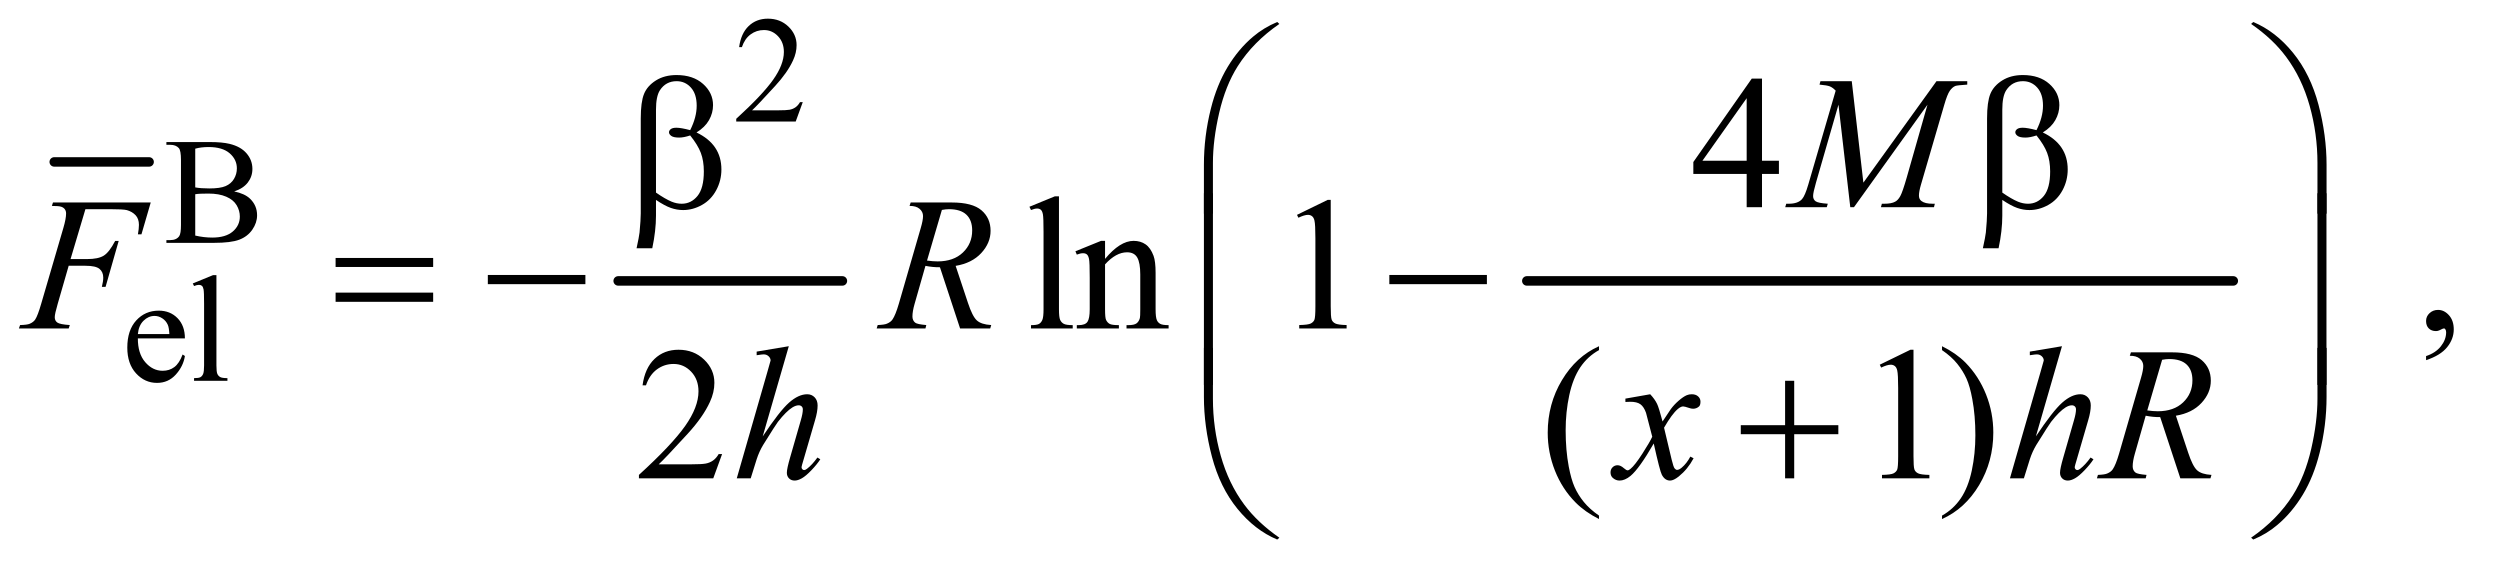 <?xml version="1.0" encoding="UTF-8"?>
<!DOCTYPE svg PUBLIC '-//W3C//DTD SVG 1.0//EN'
          'http://www.w3.org/TR/2001/REC-SVG-20010904/DTD/svg10.dtd'>
<svg stroke-dasharray="none" shape-rendering="auto" xmlns="http://www.w3.org/2000/svg" font-family="'Dialog'" text-rendering="auto" width="206" fill-opacity="1" color-interpolation="auto" color-rendering="auto" preserveAspectRatio="xMidYMid meet" font-size="12px" viewBox="0 0 206 47" fill="black" xmlns:xlink="http://www.w3.org/1999/xlink" stroke="black" image-rendering="auto" stroke-miterlimit="10" stroke-linecap="square" stroke-linejoin="miter" font-style="normal" stroke-width="1" height="47" stroke-dashoffset="0" font-weight="normal" stroke-opacity="1"
><!--Generated by the Batik Graphics2D SVG Generator--><defs id="genericDefs"
  /><g
  ><defs id="defs1"
    ><clipPath clipPathUnits="userSpaceOnUse" id="clipPath1"
      ><path d="M0.915 2.725 L131.075 2.725 L131.075 32.142 L0.915 32.142 L0.915 2.725 Z"
      /></clipPath
      ><clipPath clipPathUnits="userSpaceOnUse" id="clipPath2"
      ><path d="M29.239 87.051 L29.239 1026.886 L4187.699 1026.886 L4187.699 87.051 Z"
      /></clipPath
    ></defs
    ><g stroke-width="16" transform="scale(1.576,1.576) translate(-0.915,-2.725) matrix(0.031,0,0,0.031,0,0)" stroke-linejoin="round" stroke-linecap="round"
    ><line y2="361" fill="none" x1="121" clip-path="url(#clipPath2)" x2="281" y1="361"
    /></g
    ><g stroke-width="16" transform="matrix(0.049,0,0,0.049,-1.442,-4.293)" stroke-linejoin="round" stroke-linecap="round"
    ><line y2="560" fill="none" x1="1069" clip-path="url(#clipPath2)" x2="1446" y1="560"
    /></g
    ><g stroke-width="16" transform="matrix(0.049,0,0,0.049,-1.442,-4.293)" stroke-linejoin="round" stroke-linecap="round"
    ><line y2="560" fill="none" x1="2597" clip-path="url(#clipPath2)" x2="3785" y1="560"
    /></g
    ><g transform="matrix(0.049,0,0,0.049,-1.442,-4.293)"
    ><path d="M1379.375 259.375 L1367.5 292 L1267.5 292 L1267.5 287.375 Q1311.625 247.125 1329.625 221.625 Q1347.625 196.125 1347.625 175 Q1347.625 158.875 1337.75 148.5 Q1327.875 138.125 1314.125 138.125 Q1301.625 138.125 1291.688 145.438 Q1281.75 152.75 1277 166.875 L1272.375 166.875 Q1275.5 143.75 1288.438 131.375 Q1301.375 119 1320.75 119 Q1341.375 119 1355.188 132.25 Q1369 145.5 1369 163.5 Q1369 176.375 1363 189.25 Q1353.75 209.5 1333 232.125 Q1301.875 266.125 1294.125 273.125 L1338.375 273.125 Q1351.875 273.125 1357.312 272.125 Q1362.75 271.125 1367.125 268.062 Q1371.5 265 1374.75 259.375 L1379.375 259.375 Z" stroke="none" clip-path="url(#clipPath2)"
    /></g
    ><g transform="matrix(0.049,0,0,0.049,-1.442,-4.293)"
    ><path d="M423.25 409.5 Q440.875 413.25 449.625 421.5 Q461.75 433 461.75 449.625 Q461.75 462.25 453.75 473.812 Q445.75 485.375 431.812 490.688 Q417.875 496 389.25 496 L309.25 496 L309.25 491.375 L315.625 491.375 Q326.25 491.375 330.875 484.625 Q333.75 480.25 333.75 466 L333.75 356.5 Q333.75 340.75 330.125 336.625 Q325.25 331.125 315.625 331.125 L309.25 331.125 L309.25 326.5 L382.5 326.5 Q403 326.5 415.375 329.5 Q434.125 334 444 345.438 Q453.875 356.875 453.875 371.75 Q453.875 384.5 446.125 394.562 Q438.375 404.625 423.25 409.5 ZM357.75 402.75 Q362.375 403.625 368.312 404.062 Q374.25 404.5 381.375 404.5 Q399.625 404.5 408.812 400.562 Q418 396.625 422.875 388.5 Q427.75 380.375 427.75 370.75 Q427.75 355.875 415.625 345.375 Q403.5 334.875 380.25 334.875 Q367.75 334.875 357.75 337.625 L357.75 402.75 ZM357.75 483.75 Q372.25 487.125 386.375 487.125 Q409 487.125 420.875 476.938 Q432.75 466.75 432.75 451.75 Q432.75 441.875 427.375 432.75 Q422 423.625 409.875 418.375 Q397.75 413.125 379.875 413.125 Q372.125 413.125 366.625 413.375 Q361.125 413.625 357.75 414.25 L357.75 483.75 Z" stroke="none" clip-path="url(#clipPath2)"
    /></g
    ><g transform="matrix(0.049,0,0,0.049,-1.442,-4.293)"
    ><path d="M261.25 656.625 Q261.125 682.125 273.625 696.625 Q286.125 711.125 303 711.125 Q314.25 711.125 322.562 704.938 Q330.875 698.75 336.5 683.75 L340.375 686.25 Q337.75 703.375 325.125 717.438 Q312.5 731.5 293.5 731.5 Q272.875 731.5 258.188 715.438 Q243.5 699.375 243.5 672.25 Q243.5 642.875 258.562 626.438 Q273.625 610 296.375 610 Q315.625 610 328 622.688 Q340.375 635.375 340.375 656.625 L261.25 656.625 ZM261.25 649.375 L314.25 649.375 Q313.625 638.375 311.625 633.875 Q308.5 626.875 302.312 622.875 Q296.125 618.875 289.375 618.875 Q279 618.875 270.812 626.938 Q262.625 635 261.25 649.375 ZM393.375 550.25 L393.375 702.125 Q393.375 712.875 394.938 716.375 Q396.5 719.875 399.75 721.688 Q403 723.5 411.875 723.5 L411.875 728 L355.75 728 L355.75 723.5 Q363.625 723.5 366.5 721.875 Q369.375 720.25 371 716.5 Q372.625 712.75 372.625 702.125 L372.625 598.125 Q372.625 578.75 371.75 574.312 Q370.875 569.875 368.938 568.25 Q367 566.625 364 566.625 Q360.75 566.625 355.75 568.625 L353.625 564.25 L387.75 550.25 L393.375 550.25 Z" stroke="none" clip-path="url(#clipPath2)"
    /></g
    ><g transform="matrix(0.049,0,0,0.049,-1.442,-4.293)"
    ><path d="M3020.906 357.875 L3020.906 380.062 L2992.469 380.062 L2992.469 436 L2966.688 436 L2966.688 380.062 L2877 380.062 L2877 360.062 L2975.281 219.75 L2992.469 219.75 L2992.469 357.875 L3020.906 357.875 ZM2966.688 357.875 L2966.688 252.719 L2892.312 357.875 L2966.688 357.875 Z" stroke="none" clip-path="url(#clipPath2)"
    /></g
    ><g transform="matrix(0.049,0,0,0.049,-1.442,-4.293)"
    ><path d="M1810.219 417.812 L1810.219 607.656 Q1810.219 621.094 1812.172 625.469 Q1814.125 629.844 1818.188 632.109 Q1822.25 634.375 1833.344 634.375 L1833.344 640 L1763.188 640 L1763.188 634.375 Q1773.031 634.375 1776.625 632.344 Q1780.219 630.312 1782.25 625.625 Q1784.281 620.938 1784.281 607.656 L1784.281 477.656 Q1784.281 453.438 1783.188 447.891 Q1782.094 442.344 1779.672 440.312 Q1777.25 438.281 1773.5 438.281 Q1769.438 438.281 1763.188 440.781 L1760.531 435.312 L1803.188 417.812 L1810.219 417.812 ZM1887.719 522.969 Q1912.875 492.656 1935.688 492.656 Q1947.406 492.656 1955.844 498.516 Q1964.281 504.375 1969.281 517.812 Q1972.719 527.188 1972.719 546.562 L1972.719 607.656 Q1972.719 621.25 1974.906 626.094 Q1976.625 630 1980.453 632.188 Q1984.281 634.375 1994.594 634.375 L1994.594 640 L1923.812 640 L1923.812 634.375 L1926.781 634.375 Q1936.781 634.375 1940.766 631.328 Q1944.75 628.281 1946.312 622.344 Q1946.938 620 1946.938 607.656 L1946.938 549.062 Q1946.938 529.531 1941.859 520.703 Q1936.781 511.875 1924.75 511.875 Q1906.156 511.875 1887.719 532.188 L1887.719 607.656 Q1887.719 622.188 1889.438 625.625 Q1891.625 630.156 1895.453 632.266 Q1899.281 634.375 1911 634.375 L1911 640 L1840.219 640 L1840.219 634.375 L1843.344 634.375 Q1854.281 634.375 1858.109 628.828 Q1861.938 623.281 1861.938 607.656 L1861.938 554.531 Q1861.938 528.75 1860.766 523.125 Q1859.594 517.5 1857.172 515.469 Q1854.75 513.438 1850.688 513.438 Q1846.312 513.438 1840.219 515.781 L1837.875 510.156 L1881 492.656 L1887.719 492.656 L1887.719 522.969 ZM2210.5 448.906 L2262.062 423.75 L2267.219 423.75 L2267.219 602.656 Q2267.219 620.469 2268.703 624.844 Q2270.188 629.219 2274.875 631.562 Q2279.562 633.906 2293.938 634.219 L2293.938 640 L2214.25 640 L2214.25 634.219 Q2229.25 633.906 2233.625 631.641 Q2238 629.375 2239.719 625.547 Q2241.438 621.719 2241.438 602.656 L2241.438 488.281 Q2241.438 465.156 2239.875 458.594 Q2238.781 453.594 2235.891 451.25 Q2233 448.906 2228.938 448.906 Q2223.156 448.906 2212.844 453.75 L2210.5 448.906 ZM4109.188 693.281 L4109.188 686.406 Q4125.281 681.094 4134.109 669.922 Q4142.938 658.75 4142.938 646.25 Q4142.938 643.281 4141.531 641.25 Q4140.438 639.844 4139.344 639.844 Q4137.625 639.844 4131.844 642.969 Q4129.031 644.375 4125.906 644.375 Q4118.25 644.375 4113.719 639.844 Q4109.188 635.312 4109.188 627.344 Q4109.188 619.688 4115.047 614.219 Q4120.906 608.75 4129.344 608.75 Q4139.656 608.75 4147.703 617.734 Q4155.75 626.719 4155.75 641.562 Q4155.75 657.656 4144.578 671.484 Q4133.406 685.312 4109.188 693.281 Z" stroke="none" clip-path="url(#clipPath2)"
    /></g
    ><g transform="matrix(0.049,0,0,0.049,-1.442,-4.293)"
    ><path d="M1243.719 851.219 L1228.875 892 L1103.875 892 L1103.875 886.219 Q1159.031 835.906 1181.531 804.031 Q1204.031 772.156 1204.031 745.75 Q1204.031 725.594 1191.688 712.625 Q1179.344 699.656 1162.156 699.656 Q1146.531 699.656 1134.109 708.797 Q1121.688 717.938 1115.75 735.594 L1109.969 735.594 Q1113.875 706.688 1130.047 691.219 Q1146.219 675.75 1170.438 675.75 Q1196.219 675.75 1213.484 692.312 Q1230.75 708.875 1230.75 731.375 Q1230.75 747.469 1223.25 763.562 Q1211.688 788.875 1185.75 817.156 Q1146.844 859.656 1137.156 868.406 L1192.469 868.406 Q1209.344 868.406 1216.141 867.156 Q1222.938 865.906 1228.406 862.078 Q1233.875 858.25 1237.938 851.219 L1243.719 851.219 ZM2718.375 954.656 L2718.375 960.438 Q2694.781 948.562 2679 932.625 Q2656.5 909.969 2644.312 879.188 Q2632.125 848.406 2632.125 815.281 Q2632.125 766.844 2656.031 726.922 Q2679.938 687 2718.375 669.812 L2718.375 676.375 Q2699.156 687 2686.812 705.438 Q2674.469 723.875 2668.375 752.156 Q2662.281 780.438 2662.281 811.219 Q2662.281 844.656 2667.438 872 Q2671.5 893.562 2677.281 906.609 Q2683.062 919.656 2692.828 931.688 Q2702.594 943.719 2718.375 954.656 ZM3190.5 700.906 L3242.062 675.75 L3247.219 675.75 L3247.219 854.656 Q3247.219 872.469 3248.703 876.844 Q3250.188 881.219 3254.875 883.562 Q3259.562 885.906 3273.938 886.219 L3273.938 892 L3194.25 892 L3194.25 886.219 Q3209.25 885.906 3213.625 883.641 Q3218 881.375 3219.719 877.547 Q3221.438 873.719 3221.438 854.656 L3221.438 740.281 Q3221.438 717.156 3219.875 710.594 Q3218.781 705.594 3215.891 703.25 Q3213 700.906 3208.938 700.906 Q3203.156 700.906 3192.844 705.75 L3190.5 700.906 ZM3295.188 676.375 L3295.188 669.812 Q3318.938 681.531 3334.719 697.469 Q3357.062 720.281 3369.25 750.984 Q3381.438 781.688 3381.438 814.969 Q3381.438 863.406 3357.609 903.328 Q3333.781 943.25 3295.188 960.438 L3295.188 954.656 Q3314.406 943.875 3326.828 925.516 Q3339.25 907.156 3345.266 878.797 Q3351.281 850.438 3351.281 819.656 Q3351.281 786.375 3346.125 758.875 Q3342.219 737.312 3336.359 724.344 Q3330.5 711.375 3320.812 699.344 Q3311.125 687.312 3295.188 676.375 Z" stroke="none" clip-path="url(#clipPath2)"
    /></g
    ><g transform="matrix(0.049,0,0,0.049,-1.442,-4.293)"
    ><path d="M3143.406 224.125 L3162.938 394.75 L3285.906 224.125 L3337.625 224.125 L3337.625 229.906 Q3320.75 231 3317.781 232.094 Q3312.625 234.125 3308.328 240.219 Q3304.031 246.312 3299.031 263.656 L3259.812 398.031 Q3256.375 409.75 3256.375 416.469 Q3256.375 422.562 3260.594 425.688 Q3266.531 430.219 3279.344 430.219 L3283.094 430.219 L3281.688 436 L3192.469 436 L3194.031 430.219 L3198.25 430.219 Q3210.125 430.219 3216.375 426.781 Q3221.219 424.281 3225.047 417.328 Q3228.875 410.375 3235.75 386.469 L3270.75 263.656 L3147.156 436 L3140.906 436 L3121.062 263.656 L3083.25 394.75 Q3078.406 411.469 3078.406 417.25 Q3078.406 423.031 3082.625 426.078 Q3086.844 429.125 3103.094 430.219 L3101.375 436 L3031.531 436 L3033.25 430.219 L3037.469 430.219 Q3052.938 430.219 3059.812 422.406 Q3064.812 416.781 3070.281 398.031 L3116.375 240.062 Q3111.219 234.75 3106.531 232.875 Q3101.844 231 3089.188 229.906 L3090.75 224.125 L3143.406 224.125 Z" stroke="none" clip-path="url(#clipPath2)"
    /></g
    ><g transform="matrix(0.049,0,0,0.049,-1.442,-4.293)"
    ><path d="M173.062 439.375 L148.062 523.281 L175.875 523.281 Q194.625 523.281 203.922 517.5 Q213.219 511.719 223.062 492.812 L229 492.812 L206.969 570 L200.719 570 Q203.062 560.625 203.062 554.531 Q203.062 545 196.734 539.766 Q190.406 534.531 173.062 534.531 L144.938 534.531 L126.5 598.438 Q121.5 615.469 121.5 621.094 Q121.5 626.875 125.797 630 Q130.094 633.125 146.812 634.219 L144.938 640 L61.188 640 L63.219 634.219 Q75.406 633.906 79.469 632.031 Q85.719 629.375 88.688 624.844 Q92.906 618.438 98.688 598.438 L136.031 470.781 Q140.562 455.312 140.562 446.562 Q140.562 442.5 138.531 439.609 Q136.5 436.719 132.516 435.312 Q128.531 433.906 116.656 433.906 L118.531 428.125 L282.906 428.125 L267.281 481.719 L261.344 481.719 Q263.062 472.031 263.062 465.781 Q263.062 455.469 257.359 449.453 Q251.656 443.438 242.75 440.938 Q236.5 439.375 214.781 439.375 L173.062 439.375 ZM1643.969 640 L1610.062 537.031 Q1598.188 537.188 1585.688 534.688 L1567.406 598.75 Q1563.812 611.25 1563.812 619.844 Q1563.812 626.406 1568.344 630.156 Q1571.781 632.969 1587.094 634.219 L1585.688 640 L1503.656 640 L1505.375 634.219 Q1516.938 633.75 1521 631.875 Q1527.406 629.219 1530.375 624.688 Q1535.375 617.344 1540.844 598.75 L1577.875 470.781 Q1581.625 457.969 1581.625 450.938 Q1581.625 443.75 1575.766 438.75 Q1569.906 433.75 1558.969 433.906 L1560.844 428.125 L1629.906 428.125 Q1664.594 428.125 1679.906 441.25 Q1695.219 454.375 1695.219 475.781 Q1695.219 496.25 1679.516 513.203 Q1663.812 530.156 1636.469 534.688 L1657.094 596.719 Q1664.594 619.531 1672.094 626.406 Q1679.594 633.281 1696.312 634.219 L1694.594 640 L1643.969 640 ZM1588.344 525.781 Q1598.344 527.188 1606.156 527.188 Q1633.031 527.188 1648.656 512.266 Q1664.281 497.344 1664.281 475.156 Q1664.281 457.812 1654.516 448.594 Q1644.75 439.375 1625.219 439.375 Q1620.219 439.375 1613.344 440.625 L1588.344 525.781 Z" stroke="none" clip-path="url(#clipPath2)"
    /></g
    ><g transform="matrix(0.049,0,0,0.049,-1.442,-4.293)"
    ><path d="M1355.906 669.812 L1312 821.531 Q1340.438 778.719 1356.375 764.656 Q1372.312 750.594 1386.844 750.594 Q1394.344 750.594 1399.344 755.75 Q1404.344 760.906 1404.344 769.5 Q1404.344 779.812 1399.969 794.5 L1380.906 859.969 Q1377.312 871.844 1377.312 873.094 Q1377.312 875.281 1378.641 876.688 Q1379.969 878.094 1381.688 878.094 Q1383.719 878.094 1386.375 876.062 Q1395.281 869.188 1404.031 857 L1408.875 859.969 Q1403.562 868.25 1394.109 878.172 Q1384.656 888.094 1377.859 891.922 Q1371.062 895.75 1365.75 895.75 Q1359.969 895.75 1356.297 892.078 Q1352.625 888.406 1352.625 882.625 Q1352.625 875.75 1358.094 857 L1376.062 794.5 Q1379.5 782.781 1379.5 776.062 Q1379.5 772.938 1377.547 771.062 Q1375.594 769.188 1372.469 769.188 Q1367.938 769.188 1362.156 772.625 Q1351.531 779.188 1337.625 797 Q1333.875 801.844 1312.625 836.062 Q1306.062 847 1301.844 859.969 L1291.844 892 L1268.406 892 L1319.812 713.25 L1325.281 693.875 Q1325.281 689.812 1321.922 686.688 Q1318.562 683.562 1313.719 683.562 Q1310.906 683.562 1305.125 684.5 L1301.844 684.969 L1301.844 678.875 L1355.906 669.812 ZM2804.469 750.594 Q2812.125 758.719 2816.031 766.844 Q2818.844 772.469 2825.25 796.375 L2839 775.75 Q2844.469 768.25 2852.281 761.453 Q2860.094 754.656 2866.031 752.156 Q2869.781 750.594 2874.312 750.594 Q2881.031 750.594 2885.016 754.188 Q2889 757.781 2889 762.938 Q2889 768.875 2886.656 771.062 Q2882.281 774.969 2876.656 774.969 Q2873.375 774.969 2869.625 773.562 Q2862.281 771.062 2859.781 771.062 Q2856.031 771.062 2850.875 775.438 Q2841.188 783.562 2827.75 806.844 L2840.562 860.594 Q2843.531 872.938 2845.562 875.359 Q2847.594 877.781 2849.625 877.781 Q2852.906 877.781 2857.281 874.188 Q2865.875 867 2871.969 855.438 L2877.438 858.25 Q2867.594 876.688 2852.438 888.875 Q2843.844 895.75 2837.906 895.75 Q2829.156 895.75 2824 885.906 Q2820.719 879.812 2810.406 833.406 Q2786.031 875.75 2771.344 887.938 Q2761.812 895.75 2752.906 895.75 Q2746.656 895.75 2741.5 891.219 Q2737.75 887.781 2737.75 882 Q2737.75 876.844 2741.188 873.406 Q2744.625 869.969 2749.625 869.969 Q2754.625 869.969 2760.25 874.969 Q2764.312 878.562 2766.5 878.562 Q2768.375 878.562 2771.344 876.062 Q2778.688 870.125 2791.344 850.438 Q2804 830.75 2807.906 822 Q2798.219 784.031 2797.438 781.844 Q2793.844 771.688 2788.062 767.469 Q2782.281 763.25 2771.031 763.25 Q2767.438 763.25 2762.75 763.562 L2762.75 757.938 L2804.469 750.594 ZM3496.906 669.812 L3453 821.531 Q3481.438 778.719 3497.375 764.656 Q3513.312 750.594 3527.844 750.594 Q3535.344 750.594 3540.344 755.75 Q3545.344 760.906 3545.344 769.5 Q3545.344 779.812 3540.969 794.5 L3521.906 859.969 Q3518.312 871.844 3518.312 873.094 Q3518.312 875.281 3519.641 876.688 Q3520.969 878.094 3522.688 878.094 Q3524.719 878.094 3527.375 876.062 Q3536.281 869.188 3545.031 857 L3549.875 859.969 Q3544.562 868.25 3535.109 878.172 Q3525.656 888.094 3518.859 891.922 Q3512.062 895.75 3506.75 895.75 Q3500.969 895.75 3497.297 892.078 Q3493.625 888.406 3493.625 882.625 Q3493.625 875.75 3499.094 857 L3517.062 794.5 Q3520.5 782.781 3520.5 776.062 Q3520.5 772.938 3518.547 771.062 Q3516.594 769.188 3513.469 769.188 Q3508.938 769.188 3503.156 772.625 Q3492.531 779.188 3478.625 797 Q3474.875 801.844 3453.625 836.062 Q3447.062 847 3442.844 859.969 L3432.844 892 L3409.406 892 L3460.812 713.25 L3466.281 693.875 Q3466.281 689.812 3462.922 686.688 Q3459.562 683.562 3454.719 683.562 Q3451.906 683.562 3446.125 684.5 L3442.844 684.969 L3442.844 678.875 L3496.906 669.812 ZM3695.969 892 L3662.062 789.031 Q3650.188 789.188 3637.688 786.688 L3619.406 850.75 Q3615.812 863.25 3615.812 871.844 Q3615.812 878.406 3620.344 882.156 Q3623.781 884.969 3639.094 886.219 L3637.688 892 L3555.656 892 L3557.375 886.219 Q3568.938 885.75 3573 883.875 Q3579.406 881.219 3582.375 876.688 Q3587.375 869.344 3592.844 850.75 L3629.875 722.781 Q3633.625 709.969 3633.625 702.938 Q3633.625 695.75 3627.766 690.75 Q3621.906 685.75 3610.969 685.906 L3612.844 680.125 L3681.906 680.125 Q3716.594 680.125 3731.906 693.25 Q3747.219 706.375 3747.219 727.781 Q3747.219 748.25 3731.516 765.203 Q3715.812 782.156 3688.469 786.688 L3709.094 848.719 Q3716.594 871.531 3724.094 878.406 Q3731.594 885.281 3748.312 886.219 L3746.594 892 L3695.969 892 ZM3640.344 777.781 Q3650.344 779.188 3658.156 779.188 Q3685.031 779.188 3700.656 764.266 Q3716.281 749.344 3716.281 727.156 Q3716.281 709.812 3706.516 700.594 Q3696.75 691.375 3677.219 691.375 Q3672.219 691.375 3665.344 692.625 L3640.344 777.781 Z" stroke="none" clip-path="url(#clipPath2)"
    /></g
    ><g transform="matrix(0.049,0,0,0.049,-1.442,-4.293)"
    ><path d="M2053.969 446.938 L2053.969 364.75 Q2053.969 316.625 2065.688 270.219 Q2075.688 230.375 2093.891 200.219 Q2112.094 170.062 2136.469 149.438 Q2154.281 134.281 2177.25 124.594 L2180.844 127.875 Q2136.781 158.188 2110.844 198.969 Q2090.219 231.625 2079.672 277.25 Q2069.125 322.875 2069.125 361.625 L2069.125 446.938 L2053.969 446.938 ZM3941.844 446.938 L3926.531 446.938 L3926.531 361.625 Q3926.531 312.25 3913.406 265.531 Q3900.281 218.812 3874.031 183.5 Q3851.375 152.875 3814.969 127.875 L3818.562 124.594 Q3856.219 140.375 3885.516 176.469 Q3914.812 212.562 3928.328 263.891 Q3941.844 315.219 3941.844 364.75 L3941.844 446.938 Z" stroke="none" clip-path="url(#clipPath2)"
    /></g
    ><g transform="matrix(0.049,0,0,0.049,-1.442,-4.293)"
    ><path d="M593.781 521.406 L757.844 521.406 L757.844 536.562 L593.781 536.562 L593.781 521.406 ZM593.781 579.688 L757.844 579.688 L757.844 595.156 L593.781 595.156 L593.781 579.688 ZM849.781 550 L1013.844 550 L1013.844 565.469 L849.781 565.469 L849.781 550 ZM2365.781 550 L2529.844 550 L2529.844 565.469 L2365.781 565.469 L2365.781 550 Z" stroke="none" clip-path="url(#clipPath2)"
    /></g
    ><g transform="matrix(0.049,0,0,0.049,-1.442,-4.293)"
    ><path d="M2069.125 734.938 L2053.969 734.938 L2053.969 412.594 L2069.125 412.594 L2069.125 734.938 ZM3941.688 734.938 L3926.531 734.938 L3926.531 412.594 L3941.688 412.594 L3941.688 734.938 Z" stroke="none" clip-path="url(#clipPath2)"
    /></g
    ><g transform="matrix(0.049,0,0,0.049,-1.442,-4.293)"
    ><path d="M3031.312 727.938 L3046.625 727.938 L3046.625 802.625 L3120.844 802.625 L3120.844 817.781 L3046.625 817.781 L3046.625 892 L3031.312 892 L3031.312 817.781 L2956.781 817.781 L2956.781 802.625 L3031.312 802.625 L3031.312 727.938 Z" stroke="none" clip-path="url(#clipPath2)"
    /></g
    ><g transform="matrix(0.049,0,0,0.049,-1.442,-4.293)"
    ><path d="M2053.969 672.594 L2069.125 672.594 L2069.125 758.062 Q2069.125 807.438 2082.328 854.156 Q2095.531 900.875 2121.781 936.188 Q2144.438 966.656 2180.844 991.812 L2177.25 994.938 Q2139.594 979.156 2110.297 943.141 Q2081 907.125 2067.484 855.719 Q2053.969 804.312 2053.969 754.938 L2053.969 672.594 ZM3941.844 672.594 L3941.844 754.938 Q3941.844 803.062 3930.125 849.312 Q3920.125 889.312 3901.922 919.469 Q3883.719 949.625 3859.188 970.25 Q3841.531 985.406 3818.562 994.938 L3814.969 991.812 Q3859.031 961.5 3884.969 920.719 Q3905.594 888.062 3916.062 842.438 Q3926.531 796.812 3926.531 758.062 L3926.531 672.594 L3941.844 672.594 Z" stroke="none" clip-path="url(#clipPath2)"
    /></g
    ><g transform="matrix(0.049,0,0,0.049,-1.442,-4.293)"
    ><path d="M1132.562 423.812 L1132.562 450.219 Q1132.562 475.531 1126.312 505.062 L1099.906 505.062 Q1104.125 485.688 1104.906 478.656 Q1106.938 456.781 1106.938 446.625 L1106.938 286.938 Q1106.938 258.969 1112.484 245.453 Q1118.031 231.938 1132.484 222.875 Q1146.938 213.812 1167.094 213.812 Q1195.062 213.812 1211.781 228.812 Q1228.5 243.812 1228.5 264.438 Q1228.5 277.719 1221.703 289.672 Q1214.906 301.625 1200.688 310.375 Q1242.562 330.375 1242.562 372.562 Q1242.562 391.312 1233.812 407.562 Q1225.062 423.812 1209.75 432.328 Q1194.438 440.844 1178.188 440.844 Q1167.719 440.844 1157.484 437.25 Q1147.25 433.656 1132.562 423.812 ZM1132.562 411.469 Q1147.719 422.094 1158.969 426.781 Q1167.406 430.219 1175.844 430.219 Q1191.625 430.219 1202.328 417.172 Q1213.031 404.125 1213.031 375.844 Q1213.031 358.031 1207.953 344.672 Q1202.875 331.312 1190.062 315.375 Q1179.281 318.969 1171.469 318.969 Q1162.094 318.969 1158.266 316.156 Q1154.438 313.344 1154.438 310.062 Q1154.438 307.094 1157.406 304.75 Q1160.375 302.406 1166.938 302.406 Q1174.594 302.406 1190.062 306.469 Q1201 284.75 1201 265.375 Q1201 245.688 1191.312 234.906 Q1181.625 224.125 1167.25 224.125 Q1149.125 224.125 1139.125 239.438 Q1132.562 249.594 1132.562 272.094 L1132.562 411.469 ZM3396.562 423.812 L3396.562 450.219 Q3396.562 475.531 3390.312 505.062 L3363.906 505.062 Q3368.125 485.688 3368.906 478.656 Q3370.938 456.781 3370.938 446.625 L3370.938 286.938 Q3370.938 258.969 3376.484 245.453 Q3382.031 231.938 3396.484 222.875 Q3410.938 213.812 3431.094 213.812 Q3459.062 213.812 3475.781 228.812 Q3492.5 243.812 3492.5 264.438 Q3492.5 277.719 3485.703 289.672 Q3478.906 301.625 3464.688 310.375 Q3506.562 330.375 3506.562 372.562 Q3506.562 391.312 3497.812 407.562 Q3489.062 423.812 3473.75 432.328 Q3458.438 440.844 3442.188 440.844 Q3431.719 440.844 3421.484 437.25 Q3411.25 433.656 3396.562 423.812 ZM3396.562 411.469 Q3411.719 422.094 3422.969 426.781 Q3431.406 430.219 3439.844 430.219 Q3455.625 430.219 3466.328 417.172 Q3477.031 404.125 3477.031 375.844 Q3477.031 358.031 3471.953 344.672 Q3466.875 331.312 3454.062 315.375 Q3443.281 318.969 3435.469 318.969 Q3426.094 318.969 3422.266 316.156 Q3418.438 313.344 3418.438 310.062 Q3418.438 307.094 3421.406 304.75 Q3424.375 302.406 3430.938 302.406 Q3438.594 302.406 3454.062 306.469 Q3465 284.75 3465 265.375 Q3465 245.688 3455.312 234.906 Q3445.625 224.125 3431.25 224.125 Q3413.125 224.125 3403.125 239.438 Q3396.562 249.594 3396.562 272.094 L3396.562 411.469 Z" stroke="none" clip-path="url(#clipPath2)"
    /></g
  ></g
></svg
>
